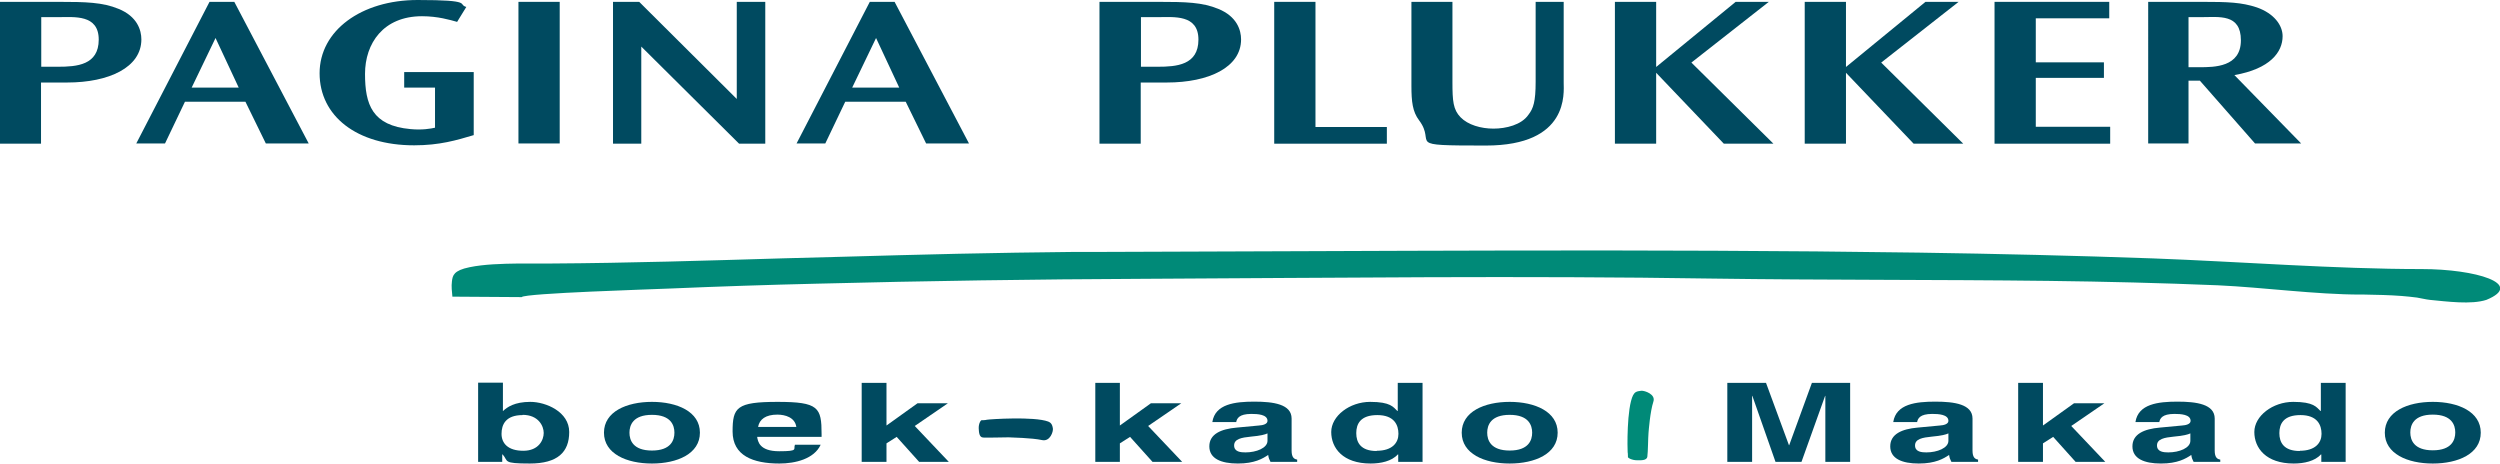 <?xml version="1.0" encoding="UTF-8"?> <svg xmlns="http://www.w3.org/2000/svg" id="Laag_1" data-name="Laag 1" width="1078.7" height="200" version="1.1" viewBox="0 0 1078.7 200"><defs><style> .cls-1, .cls-2 { fill: #004a60; } .cls-1, .cls-2, .cls-3 { stroke-width: 0px; } .cls-2, .cls-3 { fill-rule: evenodd; } .cls-3 { fill: #008a78; } </style></defs><path class="cls-1" d="M25.3.8c11.8,0,19,.2,25.8,3,8.2,3.3,9.9,9.3,9.9,13.2,0,12.1-14,18.6-32,18.6h-11.3v26.4H0V.8h25.3ZM17.8,7.4v21.4h7.2c8.1,0,17.6-.7,17.6-11.7S32,7.4,25.1,7.4h-7.4Z"></path><path class="cls-1" d="M101.1.8l32.1,61.1h-18.5l-8.8-18h-26.1l-8.6,18h-12.4L90.4.8h10.7ZM82.7,37.8h20.3l-10-21.4-10.3,21.4Z"></path><path class="cls-1" d="M197.1,9.4c-2.9-.8-8.2-2.4-15-2.4-16.7,0-24.6,11.7-24.6,24.9s3.1,22.3,19.6,23.8c5,.5,8.9-.2,10.6-.6v-17.3h-13.3v-6.7h30v27.2c-7.4,2.2-14.7,4.4-25.7,4.4-24.9,0-40.8-12.7-40.8-31.1S155.9,0,180.2,0s17.1,1.9,21,3l-4,6.5Z"></path><rect class="cls-1" x="223.7" y=".8" width="17.8" height="61.1"></rect><polygon class="cls-1" points="275.8 .8 317.9 42.7 317.9 .8 330.2 .8 330.2 62 318.9 62 276.7 20.1 276.7 62 264.5 62 264.5 .8 275.8 .8"></polygon><path class="cls-1" d="M386,.8l32.1,61.1h-18.5l-8.8-18h-26.1l-8.6,18h-12.4L375.3.8h10.7ZM367.7,37.8h20.3l-10-21.4-10.3,21.4Z"></path><path class="cls-1" d="M499.8.8c11.8,0,19,.2,25.8,3,8.2,3.3,9.9,9.3,9.9,13.2,0,12.1-14,18.6-32,18.6h-11.3v26.4h-17.8V.8h25.3ZM492.3,7.4v21.4h7.2c8.1,0,17.6-.7,17.6-11.7s-10.7-9.7-17.5-9.7h-7.4Z"></path><polygon class="cls-1" points="567.6 .8 567.6 54.8 598.4 54.8 598.4 62 549.8 62 549.8 .8 567.6 .8"></polygon><path class="cls-1" d="M626.7.8v34.6c0,8.2.3,11.9,3.5,15.2,3.2,3.3,8.8,4.9,14.2,4.9s12.1-1.6,15.1-6c2.1-2.7,3.1-5.6,3.1-14.2V.8h12.1v34.8c0,4.4,2.5,27.2-33.6,27.2s-21-.5-28.8-10.9c-2.8-3.7-3.3-8-3.3-14.9V.8h17.8Z"></path><polygon class="cls-1" points="714.6 .8 714.6 28.9 748.9 .8 763.2 .8 729.8 27 765.2 62 743.8 62 714.6 31.4 714.6 62 696.8 62 696.8 .8 714.6 .8"></polygon><polygon class="cls-1" points="796.5 .8 796.5 28.9 830.8 .8 845.1 .8 811.7 27 847.1 62 825.7 62 796.5 31.4 796.5 62 778.7 62 778.7 .8 796.5 .8"></polygon><polygon class="cls-1" points="910.1 .8 910.1 7.9 878.4 7.9 878.4 26.9 907.8 26.9 907.8 33.6 878.4 33.6 878.4 54.7 910.5 54.7 910.5 62 860.6 62 860.6 .8 910.1 .8"></polygon><path class="cls-1" d="M950.3.8c11,0,16.9.2,23.5,2.4,7.4,2.6,11.1,7.7,11.1,12.4,0,6.9-5.4,14.1-20.8,16.8l28.8,29.5h-19.9l-23.8-27.1h-4.9v27.1h-17.4V.8h23.3ZM944.3,7.4v21.6h4.7c6.4,0,17.9,0,17.9-11.6s-9.4-10-17.2-10h-5.4Z"></path><path class="cls-1" d="M216.9,177.3h.2c1.7-1.6,4.9-3.9,11.7-3.9s16.8,4.3,16.8,13-5,13.6-17,13.6-9.1-1-11.7-3.9h-.2v3.2h-10.4v-34.2h10.7v12.1ZM225.5,179.1c-7.3,0-9.1,4.1-9.1,8.1s2.7,7.3,9.4,7.3,8.8-4.7,8.8-7.7-2.3-7.8-9.1-7.8"></path><path class="cls-1" d="M281.3,200c-10.9,0-20.7-4.2-20.7-13.3s9.8-13.3,20.7-13.3,20.7,4.2,20.7,13.3-9.8,13.3-20.7,13.3M281.3,179c-8.2,0-9.7,4.5-9.7,7.7s1.5,7.7,9.7,7.7,9.7-4.5,9.7-7.7-1.5-7.7-9.7-7.7"></path><path class="cls-1" d="M354.1,191.9c-2.8,6.1-10.9,8.1-17.8,8.1-11.4,0-20.2-3.4-20.2-13.8s1.7-12.8,19.4-12.8,19,2.4,19,13.9v1.2h-27.8c.3,1.9.9,6.2,9.5,6.2s6-.9,6.8-2.8h11ZM343.6,184.2c-.6-4.1-4.8-5.3-8.2-5.3-5,0-7.7,2-8.3,5.3h16.5Z"></path><polygon class="cls-1" points="382.5 199.3 371.8 199.3 371.8 165.2 382.5 165.2 382.5 183.6 395.9 174 409 174 394.7 183.8 409.4 199.3 396.6 199.3 386.9 188.5 382.5 191.3 382.5 199.3"></polygon><polygon class="cls-1" points="483.2 199.3 472.6 199.3 472.6 165.2 483.2 165.2 483.2 183.6 496.6 174 509.7 174 495.4 183.8 510.1 199.3 497.3 199.3 487.6 188.5 483.2 191.3 483.2 199.3"></polygon><path class="cls-1" d="M557.3,194.4c0,3,1.1,3.7,2.4,3.9v1h-11.5c-.6-1.2-.8-1.6-1-3-2.4,1.6-5.9,3.7-13.1,3.7s-12.3-2.1-12.3-7.4,5-7.5,11.8-8.1l9.6-.9c1.7-.1,3.7-.6,3.7-2,0-2.8-4.3-3-7-3-5.3,0-6.2,2-6.5,3.5h-10.3c1.2-7.8,9.8-8.8,18.1-8.8s16.1,1.1,16.1,7.3v13.7ZM546.9,187c-1.1.5-2.8,1-7.2,1.4-4,.4-7.2,1-7.2,3.8s2.9,3,4.9,3c4.7,0,9.5-1.9,9.5-5v-3.2Z"></path><path class="cls-1" d="M613.7,199.3h-10.4v-3.2h-.2c-2.6,2.9-7.3,3.9-11.7,3.9-12,0-17-6.7-17-13.6s7.9-13,16.8-13,10,2.3,11.7,3.9h.2v-12.1h10.7v34.2ZM594,194.5c6.8,0,9.4-3.5,9.4-7.3s-1.8-8.1-9.1-8.1-9.1,3.8-9.1,7.8,1.9,7.7,8.8,7.7"></path><path class="cls-1" d="M651.4,200c-10.9,0-20.7-4.2-20.7-13.3s9.8-13.3,20.7-13.3,20.7,4.2,20.7,13.3-9.8,13.3-20.7,13.3M651.4,179c-8.2,0-9.7,4.5-9.7,7.7s1.5,7.7,9.7,7.7,9.7-4.5,9.7-7.7-1.5-7.7-9.7-7.7"></path><path class="cls-2" d="M452.3,181.9c.9.4,1.7.9,2,3,.2,1.3-1.2,5.7-4.6,5-4.6-1-13.2-1.1-14.5-1.2-2.5,0-8.4.2-10.9.1-1.9,0-1.9-2.5-2-3.9-.1-2.1.9-3.8,1.4-3.6.2,0,.5,0,.7,0,.5,0,1-.1,1.5-.2,1-.2,20.3-1.5,26.4.8"></path><polygon class="cls-1" points="798.3 199.3 787.6 199.3 787.6 170.8 787.5 170.8 777.3 199.3 766.1 199.3 756.1 170.8 756 170.8 756 199.3 745.3 199.3 745.3 165.2 762 165.2 771.9 192.1 772 192.1 781.8 165.2 798.3 165.2 798.3 199.3"></polygon><path class="cls-1" d="M851.1,194.4c0,3,1.1,3.7,2.4,3.9v1h-11.5c-.6-1.2-.8-1.6-1-3-2.4,1.6-5.9,3.7-13.1,3.7s-12.3-2.1-12.3-7.4,5-7.5,11.8-8.1l9.6-.9c1.7-.1,3.7-.6,3.7-2,0-2.8-4.3-3-7-3-5.3,0-6.2,2-6.5,3.5h-10.3c1.2-7.8,9.8-8.8,18.1-8.8s16.1,1.1,16.1,7.3v13.7ZM840.7,187c-1.1.5-2.8,1-7.2,1.4-4,.4-7.2,1-7.2,3.8s2.9,3,4.9,3c4.7,0,9.5-1.9,9.5-5v-3.2Z"></path><polygon class="cls-1" points="881.5 199.3 870.8 199.3 870.8 165.2 881.5 165.2 881.5 183.6 894.9 174 908 174 893.7 183.8 908.4 199.3 895.6 199.3 885.9 188.5 881.5 191.3 881.5 199.3"></polygon><path class="cls-1" d="M955.6,194.4c0,3,1.1,3.7,2.4,3.9v1h-11.5c-.6-1.2-.8-1.6-1-3-2.4,1.6-5.9,3.7-13.1,3.7s-12.3-2.1-12.3-7.4,5-7.5,11.8-8.1l9.6-.9c1.7-.1,3.7-.6,3.7-2,0-2.8-4.3-3-7-3-5.3,0-6.2,2-6.5,3.5h-10.3c1.2-7.8,9.8-8.8,18.1-8.8s16.1,1.1,16.1,7.3v13.7ZM945.1,187c-1.1.5-2.8,1-7.2,1.4-4,.4-7.2,1-7.2,3.8s2.9,3,4.9,3c4.7,0,9.5-1.9,9.5-5v-3.2Z"></path><path class="cls-1" d="M1012,199.3h-10.4v-3.2h-.2c-2.6,2.9-7.3,3.9-11.7,3.9-12,0-17-6.7-17-13.6s7.9-13,16.8-13,10,2.3,11.7,3.9h.2v-12.1h10.7v34.2ZM992.3,194.5c6.8,0,9.4-3.5,9.4-7.3s-1.8-8.1-9.1-8.1-9.1,3.8-9.1,7.8,1.9,7.7,8.8,7.7"></path><path class="cls-1" d="M1049.7,200c-10.9,0-20.7-4.2-20.7-13.3s9.8-13.3,20.7-13.3,20.7,4.2,20.7,13.3-9.8,13.3-20.7,13.3M1049.7,178.9c-8.2,0-9.7,4.5-9.7,7.7s1.5,7.7,9.7,7.7,9.7-4.5,9.7-7.7-1.5-7.7-9.7-7.7"></path><path class="cls-3" d="M704.8,170.3c.5-.9,1.1-1.5,3.4-1.7,1.4-.1,6.3,1.5,5.2,4.7-1.4,4.3-2,12.3-2.1,13.5-.2,2.3-.2,7.9-.5,10.2-.2,1.8-2.9,1.6-4.4,1.6-2.3,0-4.2-1.1-4-1.5.1-.2,0-.4,0-.6,0-.5,0-1-.1-1.4-.1-1-.5-19.1,2.4-24.7"></path><path class="cls-3" d="M195.2,128c-.2-2.2-.5-4.4-.2-6.6.3-2.5.7-4.7,7.6-6.1,6.3-1.3,13.9-1.5,21.2-1.6,4.6,0,9.3,0,14,0,8.4,0,16.8-.2,25.2-.3,16.7-.3,33.4-.7,50-1.2,16.7-.5,33.4-1,50.1-1.4,16.7-.5,33.4-.9,50-1.3,16.8-.4,33.6-.6,50.4-.8,2,0,3.9,0,5.9,0,1.9,0,3.7,0,5.6,0,117.5-.3,235.4-1.4,352.9.3,33.8.5,67.5,1.3,101.2,2.5,37.6,1.4,78.3,4.6,115.9,4.6,23.1,0,44.6,6.4,27.8,13.3-6.5,2.1-17,.7-24.3,0-1.9-.2-3.7-.7-5.6-1-2.2-.3-4.4-.5-6.7-.7-5.2-.4-10.6-.5-15.9-.6h-1.6c-19.5,0-42.1-3.1-61.7-4-24.3-1-48.6-1.6-73-1.9-48.3-.6-96.7-.3-145.1-1-81.9-1.3-163.3-.3-245.2.1-47.1.2-94.2.9-141.2,2.1-21.2.5-42.4,1.2-63.5,2.1-6.5.3-62.8,2-63.9,3.7"></path></svg> 